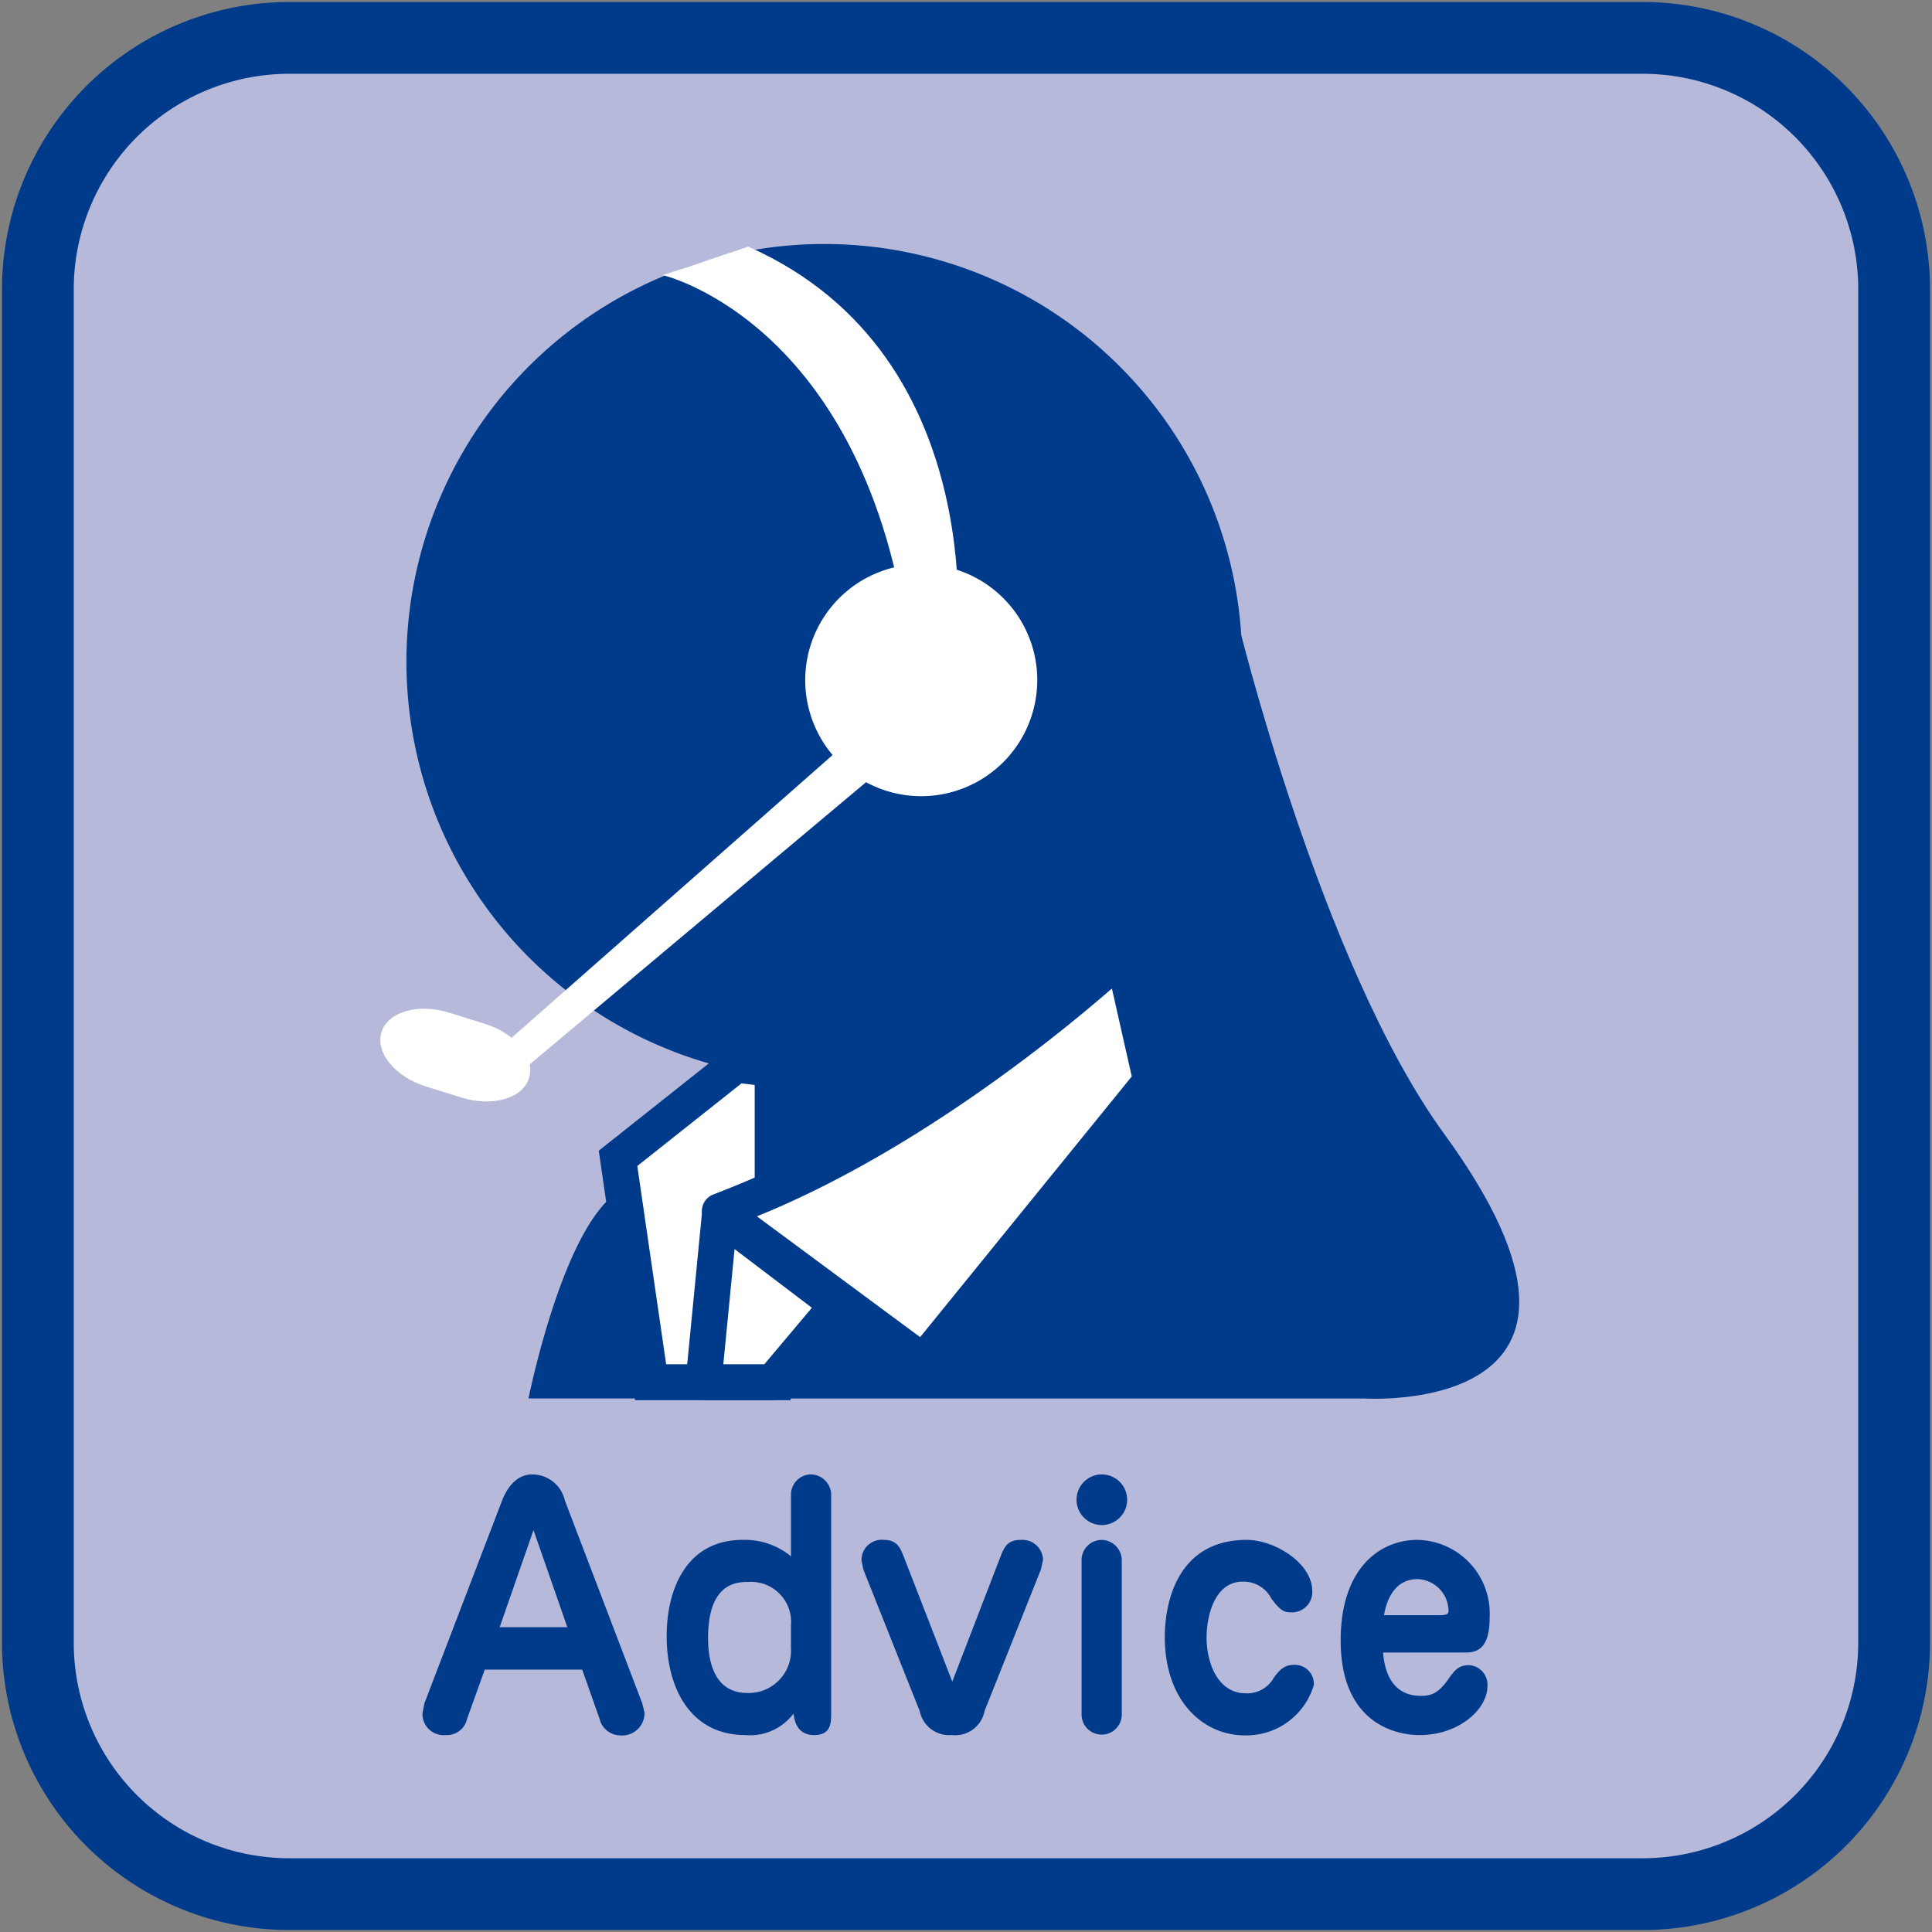 <svg id="レイヤー_1" data-name="レイヤー 1" xmlns="http://www.w3.org/2000/svg" viewBox="0 0 70 70"><rect x="0" y="0" width="70" height="70" fill="#808080" stroke="none"/><defs><style>.cls-1{fill:#003a8a;}.cls-2{fill:#b6b9d9;}.cls-3{fill:#fff;}</style></defs><path class="cls-1" d="M67.327,59.517a7.81,7.81,0,0,1-7.813,7.811H10.485a7.81,7.81,0,0,1-7.813-7.811V10.489A7.813,7.813,0,0,1,10.485,2.673H59.515a7.813,7.813,0,0,1,7.813,7.817Z"/><path class="cls-1" d="M67.327,59.517h2.601A10.412,10.412,0,0,1,59.515,69.928H10.485A10.412,10.412,0,0,1,.072,59.517V10.489A10.415,10.415,0,0,1,10.485.072H59.515A10.415,10.415,0,0,1,69.928,10.489V59.517h-5.202V10.489a5.22,5.22,0,0,0-5.212-5.216H10.485a5.22,5.22,0,0,0-5.212,5.216V59.517a5.217,5.217,0,0,0,5.212,5.21H59.515a5.217,5.217,0,0,0,5.212-5.21Z"/><path class="cls-2" d="M67.327,59.517a7.81,7.81,0,0,1-7.813,7.811H10.485a7.81,7.81,0,0,1-7.813-7.811V10.489A7.813,7.813,0,0,1,10.485,2.673H59.515a7.813,7.813,0,0,1,7.813,7.817Z"/><path class="cls-1" d="M50.145,58.521c.046-.264.241-1.307,1.215-1.307a1.164,1.164,0,0,1,1.123,1.158c0,.092-.057.149-.298.149ZM53.136,59.873c.619,0,.837-.458.837-1.284a2.667,2.667,0,0,0-2.624-2.796c-1.295,0-2.774.963-2.774,3.645,0,2.9,1.868,3.427,2.865,3.427,1.41,0,2.453-.928,2.453-1.776a.708.708,0,0,0-.653-.756c-.321,0-.481.092-.756.493-.355.516-.619.619-.997.619-1.215,0-1.341-1.18-1.375-1.57Zm-7.965-4.08c-2.476,0-2.968,2.212-2.968,3.519,0,2.315,1.387,3.564,2.9,3.564a2.548,2.548,0,0,0,2.499-1.822.687.687,0,0,0-.722-.733c-.286,0-.47.115-.722.458a1.103,1.103,0,0,1-1.02.573c-1.02,0-1.421-1.112-1.421-2.017,0-.848.321-2.029,1.306-2.029a1.13,1.13,0,0,1,1.032.596c.344.481.493.516.734.516a.733.733,0,0,0,.756-.779C47.544,56.641,46.192,55.793,45.171,55.793Zm-5.26-2.372a.917.917,0,1,0,.928.917A.919.919,0,0,0,39.911,53.421Zm.733,3.129a.742.742,0,0,0-.711-.756.732.732,0,0,0-.745.756v5.57a.728.728,0,1,0,1.456,0ZM32.749,56.412c-.126-.321-.241-.619-.722-.619a.736.736,0,0,0-.814.745l.069.332,2.04,5.123a1.092,1.092,0,0,0,1.169.871,1.079,1.079,0,0,0,1.181-.871l2.04-5.123.08-.355a.748.748,0,0,0-.802-.722c-.504,0-.607.275-.745.619l-1.742,4.516ZM28.658,59.713a1.533,1.533,0,0,1-1.57,1.627c-1.215,0-1.433-1.146-1.433-1.994,0-2.029,1.077-2.029,1.467-2.029a1.449,1.449,0,0,1,1.536,1.57Zm1.456-5.559a.744.744,0,0,0-.756-.733.732.732,0,0,0-.699.745v2.223a2.624,2.624,0,0,0-1.753-.596c-1.983,0-2.751,1.708-2.751,3.496,0,1.822.825,3.576,2.854,3.576a1.97,1.97,0,0,0,1.742-.779c.046.401.218.779.745.779.619,0,.619-.447.619-.802ZM19.33,55.438l1.226,3.519H18.104Zm2.395,6.842a.779.779,0,0,0,.733.596.812.812,0,0,0,.894-.825l-.08-.332-2.808-7.358a1.211,1.211,0,0,0-1.181-.94c-.665,0-.974.653-1.089.94l-2.819,7.358-.069.367a.771.771,0,0,0,.848.779.748.748,0,0,0,.768-.584l.642-1.788h3.53Z"/><rect class="cls-1" x="26.908" y="32.991" width="14.205" height="9.686" transform="translate(-4.328 4.394) rotate(-6.951)"/><polygon class="cls-3" points="26.668 38.578 22.393 41.969 23.572 50.081 27.996 50.081 27.996 38.725 26.668 38.578"/><polygon class="cls-1" points="26.668 38.578 27.073 39.088 23.091 42.246 24.136 49.43 27.344 49.43 27.344 39.308 26.596 39.225 26.668 38.578 27.073 39.088 26.668 38.578 26.74 37.93 28.068 38.078 28.647 38.143 28.647 50.733 23.009 50.733 21.694 41.692 26.474 37.901 26.74 37.93 26.668 38.578"/><path class="cls-1" d="M45.004,23.978A15.139,15.139,0,1,1,29.865,8.84,15.14,15.14,0,0,1,45.004,23.978"/><path class="cls-3" d="M40.678,34.595S33.6,41.232,26.08,43.885l7.372,5.455,8.26-10.174Z"/><path class="cls-1" d="M40.678,34.595l.445.475c-.035.024-7.122,6.7-14.826,9.429l-.217-.614.387-.523,6.871,5.085,7.668-9.445L40.043,34.739l.635-.144.445.475-.445-.475.635-.144,1.034,4.571a.65.65,0,0,1-.13.554l-8.26,10.174a.652.652,0,0,1-.893.113L25.693,44.409a.651.651,0,0,1,.171-1.138,40.496,40.496,0,0,0,9.95-5.55c1.34-.984,2.448-1.888,3.219-2.543.386-.328.687-.594.892-.777s.308-.28.308-.281a.651.651,0,0,1,1.081.331Z"/><polygon class="cls-3" points="26.08 44.033 25.489 50.081 27.996 50.081 30.356 47.279 26.08 44.033"/><path class="cls-1" d="M26.08,44.033l.648.063L26.207,49.43h1.486l1.723-2.047-3.73-2.832.394-.519.648.063-.648-.063.394-.519,4.276,3.246.253.447-.149.491-2.359,2.803a.648.648,0,0,1-.498.232H25.489l-.482-.214-.166-.501.591-6.048a.651.651,0,0,1,1.042-.455Z"/><path class="cls-1" d="M42.153,39.021a12.592,12.592,0,0,1,7.226,11.649H27.996l2.359-3.539,3.096,2.064Z"/><path class="cls-1" d="M44.806,22.357s3.027,12.561,7.521,18.728c7.519,10.322-2.95,9.583-2.95,9.583L41.858,40.644l-1.475-6.785Z"/><path class="cls-3" d="M37.581,24.644A4.203,4.203,0,1,1,33.379,20.441a4.202,4.202,0,0,1,4.203,4.203"/><polygon class="cls-3" points="30.652 26.928 31.829 27.962 19 38.725 18.264 37.841 30.652 26.928"/><path class="cls-3" d="M24.015,9.969s7.669,1.771,8.996,14.156l1.621-.295s1.475-10.913-7.519-14.893Z"/><path class="cls-3" d="M19.169,39.06c-.227.737-1.325,1.055-2.438.709L15.426,39.362c-1.113-.345-1.835-1.23-1.606-1.966S15.145,36.341,16.258,36.686l1.307.408c1.111.345,1.833,1.23,1.604,1.966"/><path class="cls-1" d="M26.965,50.668H19.148s1.182-5.898,3.096-7.372l1.475,6.93Z"/></svg>